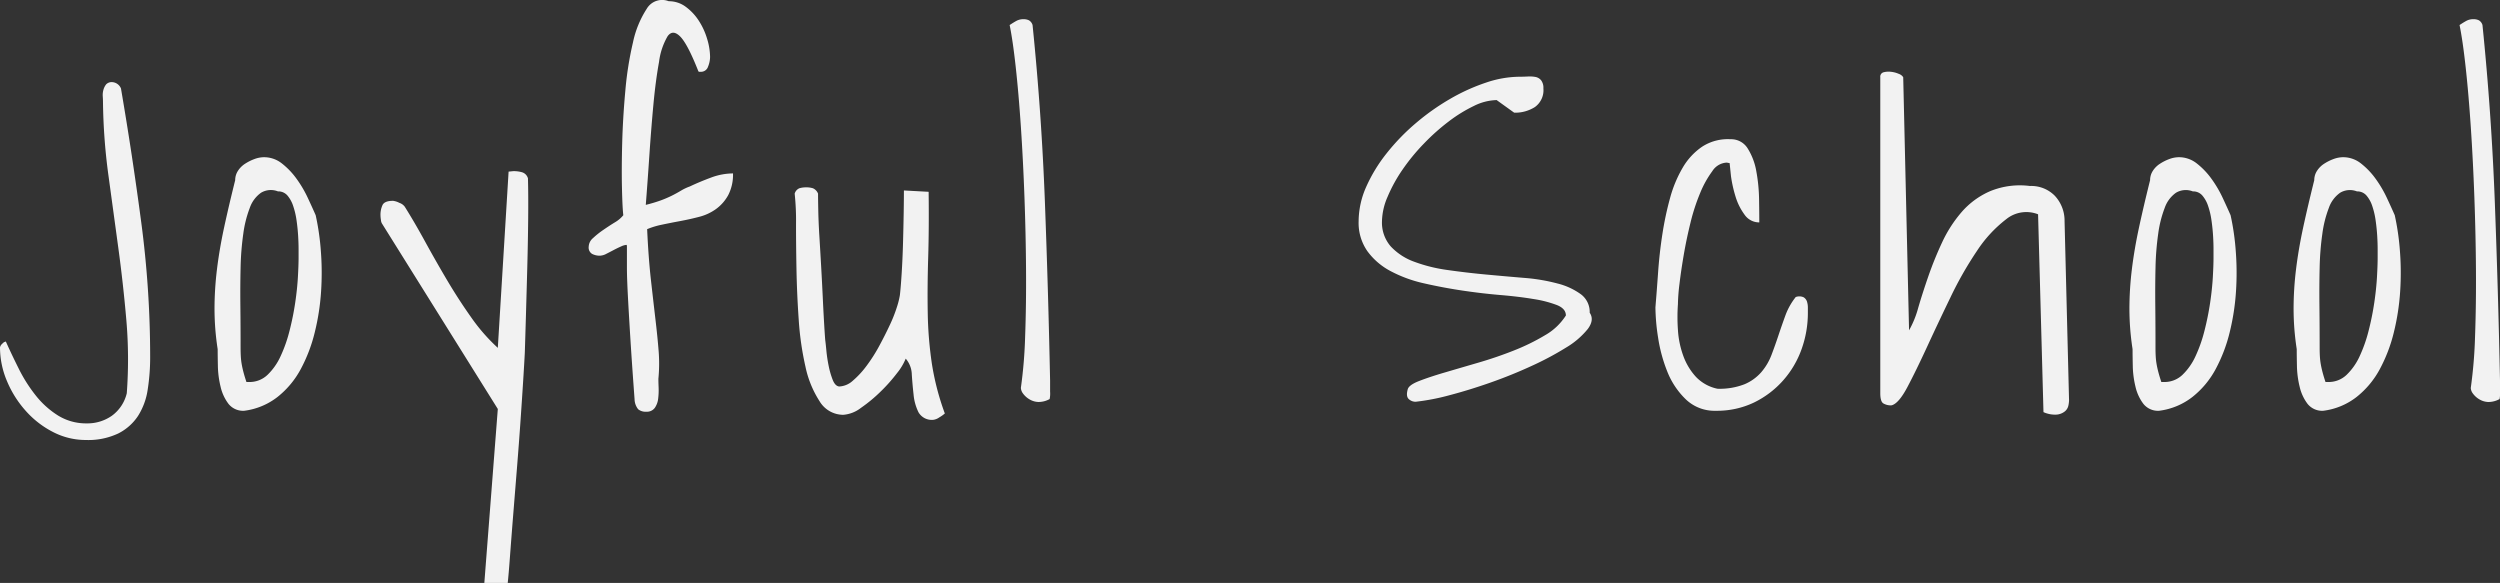 <svg xmlns="http://www.w3.org/2000/svg" width="456.169" height="106.37"><rect width="100%" height="100%" fill="#333333" stroke="none"/><path data-name="Path 4124" d="M0 63.386a1.123 1.123 0 01.41-.656 1.123 1.123 0 01.656-.41q1.066 2.379 2.379 5a27.443 27.443 0 003.076 4.84 16.041 16.041 0 004.061 3.653 9.7 9.7 0 005.252 1.439 7.743 7.743 0 004.592-1.4 7.108 7.108 0 002.708-4.1 83.924 83.924 0 00-.082-13.371q-.574-6.645-1.477-13.248l-1.8-13.207a108.1 108.1 0 01-.984-13.33q0-.41-.041-1.025a3.46 3.46 0 01.123-1.189 2.776 2.776 0 01.492-.984 1.4 1.4 0 011.148-.41 1.861 1.861 0 011.559 1.148q2.051 11.977 3.691 24.363a186.637 186.637 0 011.636 24.527 38.1 38.1 0 01-.451 6.07 12.245 12.245 0 01-1.764 4.799 9.336 9.336 0 01-3.609 3.2 12.819 12.819 0 01-5.906 1.189 12.976 12.976 0 01-5.948-1.432 17.051 17.051 0 01-5-3.855 19.206 19.206 0 01-3.449-5.459A15.8 15.8 0 010 63.386zm39.716.328a48.783 48.783 0 01-.574-7.342 59.809 59.809 0 01.451-7.26q.451-3.691 1.313-7.67t2.01-8.572a3.091 3.091 0 01.492-1.682 4.292 4.292 0 011.313-1.312 8.454 8.454 0 011.723-.861 5.039 5.039 0 011.723-.328 5.216 5.216 0 013.281 1.148 13.654 13.654 0 012.666 2.789 21.2 21.2 0 012.051 3.486q.861 1.846 1.436 3.158a45.447 45.447 0 01.943 6.521 51.681 51.681 0 01.041 7.424 42.364 42.364 0 01-1.151 7.425 28.25 28.25 0 01-2.543 6.686 16.3 16.3 0 01-4.225 5.086 12.382 12.382 0 01-6.109 2.542 3.41 3.41 0 01-2.871-1.271 8.2 8.2 0 01-1.436-3.117 17.252 17.252 0 01-.492-3.732q-.041-1.888-.041-3.118zm4.184-.246q0 .82.041 1.559a12.125 12.125 0 00.164 1.436q.123.7.328 1.477t.533 1.764h.492a4.732 4.732 0 003.363-1.312 11.092 11.092 0 002.379-3.4 26.005 26.005 0 001.641-4.676 50.769 50.769 0 001.025-5.086q.369-2.5.492-4.676t.123-3.486v-1.641q0-1.066-.082-2.42t-.287-2.789a14.221 14.221 0 00-.615-2.625 5.628 5.628 0 00-1.063-1.934 2.194 2.194 0 00-1.723-.738 3.489 3.489 0 00-3.076.246 5.655 5.655 0 00-2.051 2.748 20.76 20.76 0 00-1.189 4.717 51.028 51.028 0 00-.492 6.152q-.082 3.363-.041 7.137t.038 7.547zm46.934 11.156L69.671 40.745a1.558 1.558 0 01-.164-.615 5.934 5.934 0 01-.082-.861 4.275 4.275 0 01.369-1.846q.369-.779 1.928-.779a3.441 3.441 0 011.148.369 2.039 2.039 0 01.984.7q1.8 2.871 3.732 6.4t4.02 7.055q2.092 3.527 4.389 6.768a33.6 33.6 0 004.84 5.537l1.969-32.162q.082 0 .451-.041t.533-.041a5.5 5.5 0 011.477.205 1.608 1.608 0 011.069 1.108q.082 2.953.041 7.3t-.164 8.941q-.123 4.594-.246 8.818t-.205 6.768q-.082 1.641-.287 4.922t-.492 7.424q-.287 4.143-.656 8.736t-.7 8.7q-.328 4.1-.574 7.424t-.41 4.8h-4.267zm23.475-29.942a2.779 2.779 0 00-.984.287q-.656.287-1.354.656t-1.354.7a2.644 2.644 0 01-1.148.328 3.006 3.006 0 01-1.436-.328 1.348 1.348 0 01-.615-1.312 2.149 2.149 0 01.779-1.559 15.562 15.562 0 011.846-1.477q1.066-.738 2.133-1.395a5.6 5.6 0 001.559-1.312q-.164-1.312-.246-4.922t.041-8.244q.123-4.635.574-9.557a61.576 61.576 0 011.395-8.818 18.045 18.045 0 012.5-6.111 3.256 3.256 0 014.02-1.395 5.136 5.136 0 013.117 1.025 9.615 9.615 0 012.379 2.543 12.658 12.658 0 011.519 3.321 11.681 11.681 0 01.533 3.281 4.858 4.858 0 01-.369 1.764 1.35 1.35 0 01-1.354.943h-.246a.236.236 0 01-.164-.082q-1.969-5-3.322-6.357t-2.3-.041a12.342 12.342 0 00-1.559 4.676q-.615 3.363-1.025 7.752t-.738 9.27q-.328 4.881-.656 9.064a26.769 26.769 0 002.748-.82 20.16 20.16 0 002.01-.861q.9-.451 1.641-.9a9.1 9.1 0 011.641-.779q1.723-.82 3.814-1.6a11.6 11.6 0 014.061-.779 8.071 8.071 0 01-.861 3.938 7.69 7.69 0 01-2.215 2.543 9.091 9.091 0 01-3.076 1.436q-1.723.451-3.486.779t-3.322.656a14.477 14.477 0 00-2.707.82q.246 5.332.7 9.352t.82 7.137q.369 3.117.574 5.7a29.168 29.168 0 01-.041 5.127q0 .574.041 1.6a12.236 12.236 0 01-.082 2.01 3.65 3.65 0 01-.615 1.682 1.775 1.775 0 01-1.559.7 2.12 2.12 0 01-1.477-.451 3.032 3.032 0 01-.656-1.846q-.492-6.645-.779-11.279t-.451-7.793q-.164-3.158-.164-4.963v-3.773q-.002-.336-.084-.336zm50.955 20.754a10.47 10.47 0 01-1.6 2.666 30.094 30.094 0 01-2.994 3.363 27.237 27.237 0 01-3.568 2.953 5.982 5.982 0 01-3.24 1.271 5.042 5.042 0 01-4.307-2.461 18.7 18.7 0 01-2.584-6.316 54.264 54.264 0 01-1.23-8.572q-.328-4.717-.41-9.229t-.082-8.2a46.714 46.714 0 00-.246-5.578 1.507 1.507 0 01.861-.984 4.351 4.351 0 011.271-.164 4.035 4.035 0 011.189.164 1.748 1.748 0 01.943.984q0 .9.041 3.035t.205 4.8q.164 2.666.328 5.578t.287 5.537q.123 2.625.246 4.717t.205 3.076q.082.574.205 1.887a26.786 26.786 0 00.41 2.748 15.262 15.262 0 00.74 2.581q.451 1.148 1.189 1.23a3.928 3.928 0 002.5-1.066 16.188 16.188 0 002.5-2.707 29.117 29.117 0 002.3-3.609q1.066-1.969 1.928-3.814a25.86 25.86 0 001.313-3.322 14.589 14.589 0 00.533-2.133q.164-1.395.328-3.979t.246-5.537q.082-2.953.123-5.578t.04-4.025l4.512.246q.082 6.645-.082 12.018t-.082 10.09a70.767 70.767 0 00.738 9.146 47.473 47.473 0 002.381 9.192 5.938 5.938 0 01-.984.7 2.508 2.508 0 01-1.066.451 2.794 2.794 0 01-2.749-1.356 9.149 9.149 0 01-.9-3.2q-.205-1.846-.328-3.691a4.6 4.6 0 00-1.11-2.912zm21.013 5.332a84.873 84.873 0 00.779-9.434q.205-5.66.164-12.059t-.286-13.206q-.246-6.809-.656-12.92t-.944-10.951q-.533-4.84-1.107-7.629.738-.492 1.271-.779a2.646 2.646 0 011.271-.287 2.18 2.18 0 01.984.205 1.483 1.483 0 01.656.861q1.641 16.078 2.256 32.4t.944 32.483v2.01a4.869 4.869 0 01-.082 1.354 4.24 4.24 0 01-2.051.533 3.389 3.389 0 01-1.641-.492 3.847 3.847 0 01-1.148-1.025 1.874 1.874 0 01-.41-1.064zm70.573.328q.164-.82 2.051-1.559t4.676-1.559q2.789-.82 6.152-1.8t6.48-2.215a38.11 38.11 0 005.7-2.789 10.829 10.829 0 003.814-3.609q0-1.23-1.6-1.887a20.62 20.62 0 00-4.266-1.107q-2.666-.451-6.07-.738t-6.973-.82q-3.568-.533-6.973-1.312a24.086 24.086 0 01-6.07-2.215 12.413 12.413 0 01-4.266-3.65 9 9 0 01-1.6-5.414 15.615 15.615 0 011.395-6.357 28.215 28.215 0 013.734-6.113 38.839 38.839 0 015.332-5.5 42.126 42.126 0 016.275-4.43 35.154 35.154 0 016.521-2.953 19.365 19.365 0 016.029-1.066q.738 0 1.559-.041a5.885 5.885 0 011.436.082 1.747 1.747 0 011.025.615 2.265 2.265 0 01.41 1.477 3.768 3.768 0 01-1.559 3.4 6.713 6.713 0 01-3.773 1.025l-3.2-2.3a9.793 9.793 0 00-4.143 1.066 26.461 26.461 0 00-4.594 2.83 38.822 38.822 0 00-4.553 4.061 36.667 36.667 0 00-3.9 4.758 27.488 27.488 0 00-2.707 4.922 11.682 11.682 0 00-1.025 4.43 6.633 6.633 0 001.6 4.635 10.935 10.935 0 004.266 2.789 28.128 28.128 0 006.111 1.518q3.445.492 6.973.82t6.973.615a33.422 33.422 0 016.111 1.025 12.379 12.379 0 014.266 1.969 4.013 4.013 0 011.6 3.363q.9 1.313-.369 2.994a14.764 14.764 0 01-3.937 3.363 55.2 55.2 0 01-6.316 3.363q-3.65 1.682-7.506 3.035t-7.465 2.3a40.419 40.419 0 01-6.152 1.189 1.81 1.81 0 01-1.271-.492q-.529-.487-.201-1.717zm45.212-15.012q.246-2.953.492-6.439t.779-6.932a57.859 57.859 0 011.395-6.562 22.6 22.6 0 012.3-5.537 11.832 11.832 0 013.568-3.855 8.606 8.606 0 015.168-1.354 3.54 3.54 0 013.158 1.723 11.5 11.5 0 011.559 4.184 30.626 30.626 0 01.492 5.045q.041 2.584.041 4.225a3.244 3.244 0 01-2.707-1.436 10.781 10.781 0 01-1.641-3.322 23.662 23.662 0 01-.82-3.691l-.246-2.379a1.728 1.728 0 01-.287-.041 1.728 1.728 0 00-.287-.041 3.31 3.31 0 00-2.584 1.559 18.407 18.407 0 00-2.215 3.979 35.956 35.956 0 00-1.764 5.414q-.738 2.994-1.23 5.865t-.779 5.291a34.041 34.041 0 00-.287 3.732 33.292 33.292 0 000 4.676 16.727 16.727 0 00.984 4.758 11.375 11.375 0 002.3 3.814 7.525 7.525 0 003.938 2.174 12.477 12.477 0 004.922-.82 8.327 8.327 0 003.076-2.215 10.56 10.56 0 001.846-3.117q.656-1.723 1.271-3.568t1.271-3.65a12.047 12.047 0 011.887-3.363 1.893 1.893 0 011.436.041 1.443 1.443 0 01.615.779 3.636 3.636 0 01.164 1.148v.9a19.518 19.518 0 01-1.148 6.645 17.371 17.371 0 01-3.363 5.7 17.08 17.08 0 01-5.291 4.02 15.648 15.648 0 01-7.02 1.518 7.553 7.553 0 01-5.455-2.092 14.334 14.334 0 01-3.366-5.045 27.618 27.618 0 01-1.682-6.193 37.743 37.743 0 01-.49-5.537zm69.822-16.98a5.827 5.827 0 00-5.824.9 23.482 23.482 0 00-5.332 5.783 66.166 66.166 0 00-4.84 8.49q-2.3 4.758-4.266 9.023t-3.568 7.3q-1.6 3.035-2.912 3.363a2.648 2.648 0 01-1.518-.369q-.533-.369-.533-1.846V14.085a.819.819 0 01.615-.9 3.659 3.659 0 011.354-.082 4.773 4.773 0 011.395.369 1.594 1.594 0 01.82.615l1.066 46.184a17.627 17.627 0 001.682-4.143q.779-2.666 1.846-5.742a64.536 64.536 0 012.5-6.152 23.711 23.711 0 013.565-5.54 14.546 14.546 0 015.209-3.814 14.354 14.354 0 017.26-.943 6.024 6.024 0 014.512 1.764 6.637 6.637 0 011.8 4.635l.82 32.73a5.21 5.21 0 01-.123.943 1.854 1.854 0 01-.656 1.066 2.8 2.8 0 01-1.468.577 5.141 5.141 0 01-2.42-.451zm17.24 24.609a48.783 48.783 0 01-.574-7.342 59.809 59.809 0 01.451-7.26q.451-3.691 1.313-7.67t2.01-8.572a3.091 3.091 0 01.492-1.682 4.292 4.292 0 011.313-1.312 8.454 8.454 0 011.723-.861 5.039 5.039 0 011.723-.328 5.216 5.216 0 013.281 1.148 13.654 13.654 0 012.666 2.789 21.2 21.2 0 012.051 3.486q.861 1.846 1.436 3.158a45.447 45.447 0 01.943 6.521 51.681 51.681 0 01.041 7.424 42.364 42.364 0 01-1.148 7.424 28.25 28.25 0 01-2.543 6.686 16.3 16.3 0 01-4.225 5.086 12.382 12.382 0 01-6.113 2.544 3.41 3.41 0 01-2.871-1.271 8.2 8.2 0 01-1.436-3.117 17.252 17.252 0 01-.492-3.732q-.041-1.888-.041-3.118zm4.184-.246q0 .82.041 1.559a12.125 12.125 0 00.164 1.436q.123.7.328 1.477t.533 1.764h.492a4.732 4.732 0 003.368-1.313 11.092 11.092 0 002.379-3.4 26.005 26.005 0 001.641-4.676 50.769 50.769 0 001.025-5.086q.369-2.5.492-4.676t.123-3.486v-1.641q0-1.066-.082-2.42t-.287-2.789a14.221 14.221 0 00-.615-2.625 5.628 5.628 0 00-1.066-1.928 2.194 2.194 0 00-1.723-.738 3.489 3.489 0 00-3.076.246 5.655 5.655 0 00-2.051 2.748 20.76 20.76 0 00-1.189 4.717 51.028 51.028 0 00-.492 6.152q-.082 3.363-.041 7.137t.035 7.543zm25.771.246a48.783 48.783 0 01-.574-7.342 59.809 59.809 0 01.451-7.26q.451-3.691 1.313-7.67t2.01-8.572a3.091 3.091 0 01.492-1.682 4.292 4.292 0 011.313-1.312 8.454 8.454 0 011.723-.861 5.039 5.039 0 011.723-.328 5.216 5.216 0 013.281 1.148 13.654 13.654 0 012.666 2.789 21.2 21.2 0 012.051 3.486q.861 1.846 1.436 3.158a45.447 45.447 0 01.943 6.521 51.681 51.681 0 01.041 7.424 42.364 42.364 0 01-1.148 7.424 28.25 28.25 0 01-2.543 6.686 16.3 16.3 0 01-4.223 5.087 12.382 12.382 0 01-6.116 2.543 3.41 3.41 0 01-2.871-1.271 8.2 8.2 0 01-1.436-3.117 17.252 17.252 0 01-.492-3.732q-.041-1.888-.041-3.118zm4.184-.246q0 .82.041 1.559a12.125 12.125 0 00.164 1.436q.123.7.328 1.477t.533 1.764h.492a4.732 4.732 0 003.363-1.312 11.092 11.092 0 002.379-3.4 26.005 26.005 0 001.641-4.676 50.769 50.769 0 001.025-5.086q.369-2.5.492-4.676t.123-3.486v-1.641q0-1.066-.082-2.42t-.287-2.789a14.221 14.221 0 00-.615-2.625 5.628 5.628 0 00-1.066-1.928 2.194 2.194 0 00-1.723-.738 3.489 3.489 0 00-3.076.246 5.655 5.655 0 00-2.051 2.748 20.76 20.76 0 00-1.189 4.717 51.028 51.028 0 00-.492 6.152q-.082 3.363-.041 7.137t.04 7.542zm27.576 7.3a84.873 84.873 0 00.779-9.434q.205-5.66.164-12.059t-.287-13.207q-.246-6.809-.656-12.92t-.943-10.951q-.533-4.84-1.107-7.629.738-.492 1.271-.779a2.646 2.646 0 011.271-.287 2.18 2.18 0 01.984.205 1.483 1.483 0 01.656.861q1.641 16.078 2.256 32.4t.943 32.485v2.01a4.869 4.869 0 01-.082 1.354 4.24 4.24 0 01-2.054.536 3.389 3.389 0 01-1.641-.492 3.847 3.847 0 01-1.148-1.025 1.874 1.874 0 01-.411-1.067z" fill="#f2f2f2"/></svg>